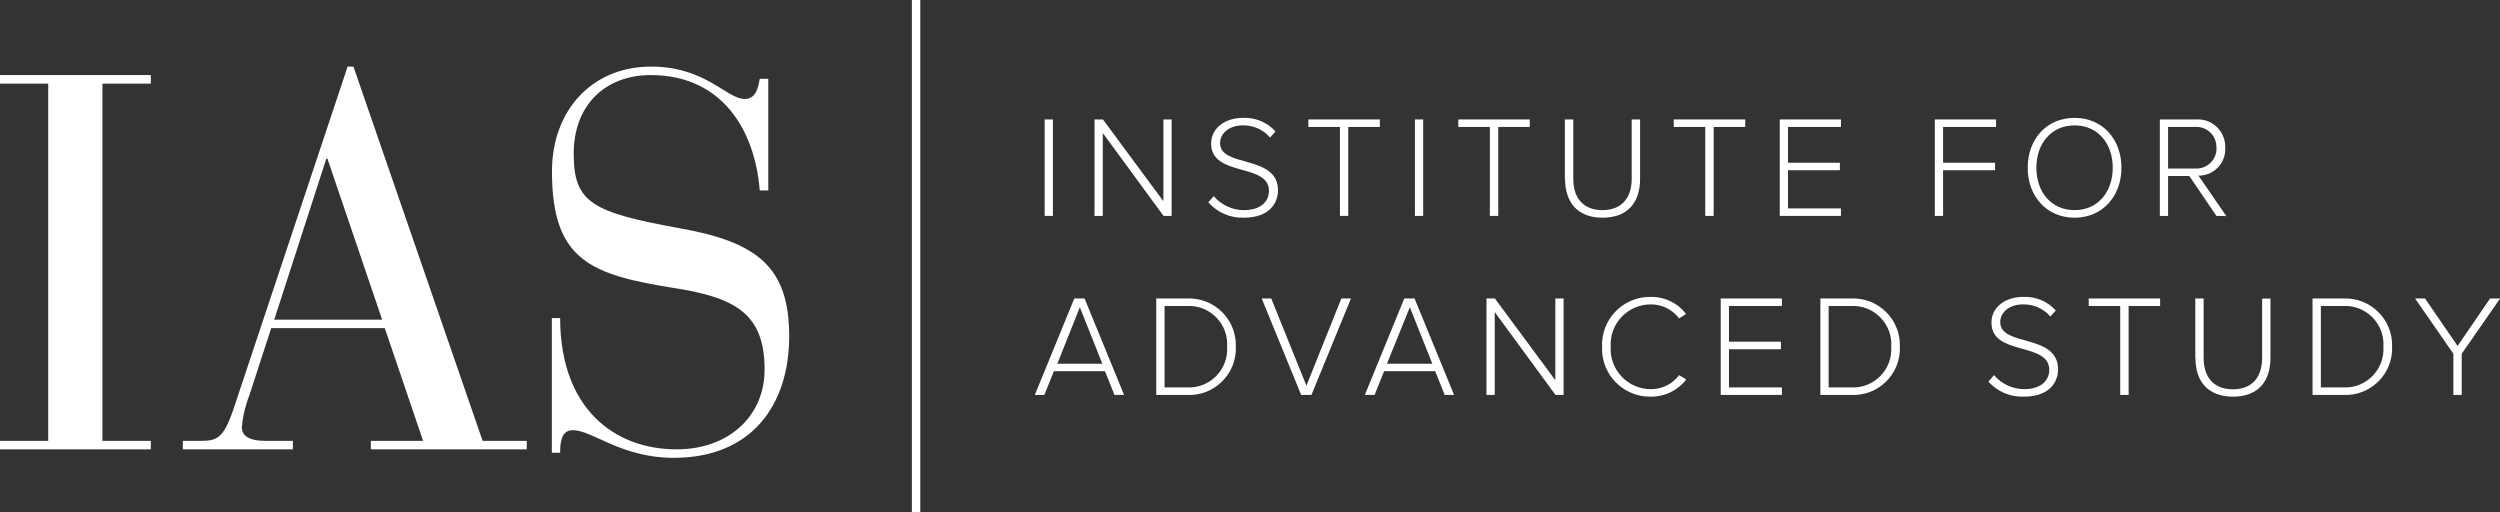 <?xml version="1.0" encoding="utf-8"?>
<svg id="logo-name" viewBox="0 0 244 50" width="244px" height="50px" xmlns="http://www.w3.org/2000/svg">
  <rect x="0" y="0" width="244" height="50" style="fill:#333333;stroke:none;opacity:1;fill-opacity:1"/>
  <g transform="matrix(1, 0, 0, 1, -0, 6.415)">
    <g transform="matrix(0.732, 0, 0, 0.732, 101, 5.09)">
      <style>
        rect, polygon, path {
          fill: #FFFFFF;
        }
      </style>
      <rect x="1.31" y="0.21" width="1.1" height="12.86"/>
      <polygon points="17.16 13.07 9.06 2.02 9.06 13.07 7.96 13.07 7.96 0.21 9.08 0.21 17.14 11.11 17.14 0.21 18.24 0.21 18.24 13.07 17.16 13.07"/>
      <path d="M 23.13 11.26 L 23.85 10.43 C 24.848 11.606 26.308 12.288 27.85 12.3 C 30.47 12.3 31.22 10.84 31.22 9.74 C 31.22 5.96 23.51 7.92 23.51 3.43 C 23.51 1.33 25.4 0 27.73 0 C 29.381 -0.081 30.982 0.583 32.09 1.81 L 31.36 2.62 C 30.449 1.552 29.103 0.956 27.7 1 C 25.99 1 24.7 2 24.7 3.38 C 24.7 6.67 32.42 4.86 32.42 9.66 C 32.42 11.32 31.32 13.31 27.85 13.31 C 26.052 13.367 24.323 12.615 23.14 11.26"/>
      <polygon points="40.68 13.07 40.68 1.21 36.47 1.21 36.47 0.21 46 0.21 46 1.21 41.79 1.21 41.79 13.07 40.68 13.07"/>
      <rect x="50.68" y="0.21" width="1.1" height="12.86"/>
      <polygon points="60.67 13.07 60.67 1.21 56.46 1.21 56.46 0.21 65.99 0.21 65.99 1.21 61.79 1.21 61.79 13.07 60.67 13.07"/>
      <path d="M 70.67 8.14 L 70.67 0.21 L 71.79 0.21 L 71.79 8.12 C 71.79 10.72 73.16 12.3 75.68 12.3 C 78.2 12.3 79.58 10.72 79.58 8.12 L 79.58 0.21 L 80.7 0.21 L 80.7 8.14 C 80.7 11.32 79 13.31 75.7 13.31 C 72.4 13.31 70.7 11.31 70.7 8.14"/>
      <polygon points="89.39 13.07 89.39 1.21 85.19 1.21 85.19 0.21 94.72 0.21 94.72 1.21 90.51 1.21 90.51 13.07 89.39 13.07"/>
      <polygon points="99.32 13.07 99.32 0.21 107.48 0.21 107.48 1.21 100.42 1.21 100.42 5.98 107.34 5.98 107.34 6.98 100.42 6.98 100.42 12.07 107.48 12.07 107.48 13.07 99.32 13.07"/>
      <polygon points="120 13.07 120 0.21 128.16 0.21 128.16 1.21 121.1 1.21 121.1 5.98 128.03 5.98 128.03 6.98 121.1 6.98 121.1 13.07 120 13.07"/>
      <path d="M 132.38 6.65 C 132.38 2.89 134.85 0 138.63 0 C 142.41 0 144.88 2.89 144.88 6.65 C 144.88 10.41 142.39 13.31 138.63 13.31 C 134.87 13.31 132.38 10.41 132.38 6.65 M 143.72 6.65 C 143.72 3.39 141.72 1 138.63 1 C 135.54 1 133.54 3.39 133.54 6.65 C 133.54 9.91 135.54 12.3 138.63 12.3 C 141.72 12.3 143.72 9.89 143.72 6.65"/>
      <path d="M 157.54 13.07 L 153.93 7.75 L 151.1 7.75 L 151.1 13.07 L 150 13.07 L 150 0.21 L 154.8 0.21 C 156.977 0.047 158.81 1.819 158.72 4 C 158.818 6.031 157.184 7.725 155.15 7.7 L 158.87 13.1 L 157.54 13.07 Z M 157.54 3.97 C 157.604 2.384 156.273 1.095 154.69 1.21 L 151.1 1.21 L 151.1 6.75 L 154.71 6.75 C 156.284 6.851 157.604 5.577 157.56 4"/>
      <path d="M 10.62 36.94 L 9.35 33.78 L 2.54 33.78 L 1.27 36.94 L 0 36.94 L 5.26 24.08 L 6.63 24.08 L 11.9 36.94 L 10.62 36.94 Z M 6 25.25 L 3 32.78 L 9 32.78 L 6 25.25 Z"/>
      <path d="M 16.19 36.94 L 16.19 24.08 L 20.3 24.08 C 23.928 23.927 26.92 26.891 26.8 30.52 C 26.927 34.149 23.927 37.112 20.3 36.94 L 16.19 36.94 Z M 25.64 30.52 C 25.84 27.476 23.347 24.936 20.3 25.08 L 17.3 25.08 L 17.3 35.94 L 20.3 35.94 C 23.338 36.083 25.828 33.556 25.64 30.52"/>
      <polygon points="35.51 36.94 30.25 24.08 31.52 24.08 36.21 35.71 40.87 24.08 42.15 24.08 36.88 36.94 35.51 36.94"/>
      <path d="M 54.65 36.94 L 53.38 33.78 L 46.57 33.78 L 45.3 36.94 L 44 36.94 L 49.26 24.08 L 50.63 24.08 L 55.9 36.94 L 54.65 36.94 Z M 50 25.25 L 46.95 32.78 L 53 32.78 L 50 25.25 Z"/>
      <polygon points="69.42 36.94 61.32 25.89 61.32 36.94 60.22 36.94 60.22 24.08 61.34 24.08 69.4 34.98 69.4 24.08 70.5 24.08 70.5 36.94 69.42 36.94"/>
      <path d="M 75.63 30.52 C 75.479 26.838 78.466 23.792 82.15 23.87 C 83.982 23.839 85.72 24.682 86.83 26.14 L 85.9 26.74 C 85.019 25.556 83.626 24.861 82.15 24.87 C 79.064 24.847 76.601 27.439 76.78 30.52 C 76.613 33.597 79.069 36.18 82.15 36.17 C 83.626 36.179 85.019 35.484 85.9 34.3 L 86.85 34.88 C 85.734 36.344 83.991 37.193 82.15 37.17 C 78.466 37.248 75.479 34.202 75.63 30.52"/>
      <polygon points="91.45 36.94 91.45 24.08 99.61 24.08 99.61 25.08 92.55 25.08 92.55 29.84 99.48 29.84 99.48 30.85 92.55 30.85 92.55 35.94 99.61 35.94 99.61 36.94 91.45 36.94"/>
      <path d="M 104.74 36.94 L 104.74 24.08 L 108.84 24.08 C 112.468 23.927 115.46 26.891 115.34 30.52 C 115.473 34.151 112.469 37.118 108.84 36.94 L 104.74 36.94 Z M 114.19 30.52 C 114.384 27.475 111.888 24.937 108.84 25.08 L 105.84 25.08 L 105.84 35.94 L 108.84 35.94 C 111.882 36.089 114.378 33.56 114.19 30.52"/>
      <path d="M 127.17 35.13 L 127.89 34.3 C 128.888 35.476 130.348 36.158 131.89 36.17 C 134.51 36.17 135.26 34.7 135.26 33.61 C 135.26 29.82 127.55 31.79 127.55 27.3 C 127.55 25.2 129.44 23.87 131.77 23.87 C 133.421 23.789 135.022 24.453 136.13 25.68 L 135.4 26.49 C 134.486 25.415 133.13 24.818 131.72 24.87 C 130 24.87 128.72 25.87 128.72 27.24 C 128.72 30.54 136.43 28.73 136.43 33.53 C 136.43 35.19 135.33 37.17 131.86 37.17 C 130.07 37.24 128.343 36.506 127.15 35.17"/>
      <polygon points="144.72 36.94 144.72 25.08 140.52 25.08 140.52 24.08 150.04 24.08 150.04 25.08 145.84 25.08 145.84 36.94 144.72 36.94"/>
      <path d="M 154.73 32 L 154.73 24.08 L 155.84 24.08 L 155.84 32 C 155.84 34.61 157.21 36.19 159.74 36.19 C 162.27 36.19 163.64 34.61 163.64 32 L 163.64 24.1 L 164.75 24.1 L 164.75 32 C 164.75 35.19 163.06 37.17 159.75 37.17 C 156.44 37.17 154.75 35.17 154.75 32"/>
      <path d="M 170.36 36.94 L 170.36 24.08 L 174.47 24.08 C 178.098 23.927 181.09 26.891 180.97 30.52 C 181.097 34.149 178.097 37.112 174.47 36.94 L 170.36 36.94 Z M 179.81 30.52 C 180.01 27.476 177.517 24.936 174.47 25.08 L 171.47 25.08 L 171.47 35.94 L 174.47 35.94 C 177.508 36.083 179.998 33.556 179.81 30.52"/>
      <polygon points="189.14 36.94 189.14 31.45 184.03 24.08 185.36 24.08 189.7 30.41 194.03 24.08 195.37 24.08 190.25 31.45 190.25 36.94 189.14 36.94"/>
    </g>
    <g transform="matrix(0.739, 0, 0, 0.739, 27.676, 35.757)">
      <polygon points="-31.081 -46.021 -37.471 -46.021 -37.471 -47.151 -17.531 -47.151 -17.531 -46.021 -23.921 -46.021 -23.921 1.159 -17.531 1.159 -17.531 2.279 -37.471 2.279 -37.471 1.159 -31.081 1.159 -31.081 -46.021"/>
      <path d="M 13.369 -13.731 L -1.631 -13.731 L -4.511 -4.881 C -5.05 -3.511 -5.386 -2.069 -5.511 -0.601 C -5.511 0.399 -4.671 1.159 -2.421 1.159 L 1.229 1.159 L 1.229 2.279 L -13.301 2.279 L -13.301 1.159 L -11.061 1.159 C -8.881 1.159 -7.971 0.949 -6.631 -2.991 L 8.459 -48.271 L 9.229 -48.271 L 26.289 1.159 L 32.119 1.159 L 32.119 2.279 L 11.529 2.279 L 11.529 1.159 L 18.429 1.159 L 13.369 -13.731 Z M 5.789 -36.121 L 5.649 -36.121 L -1.231 -14.851 L 13.019 -14.851 L 5.789 -36.121 Z"/>
      <path d="M 35.429 -15.061 L 36.529 -15.061 C 36.529 -3.271 43.529 2.279 51.929 2.279 C 58.669 2.279 63.529 -2.001 63.529 -8.271 C 63.529 -15.571 59.739 -17.751 51.669 -19.011 C 40.669 -20.771 35.449 -22.591 35.449 -34.391 C 35.429 -42.441 40.699 -48.271 48.529 -48.271 C 55.759 -48.271 58.529 -43.991 60.889 -43.991 C 62.499 -43.991 62.709 -45.741 62.889 -46.661 L 64.019 -46.661 L 64.019 -31.911 L 62.889 -31.911 C 62.259 -39.911 57.889 -47.151 48.499 -47.151 C 42.499 -47.151 38.319 -43.211 38.319 -36.761 C 38.319 -30.311 40.709 -29.031 52.319 -26.921 C 62.569 -25.101 66.779 -21.801 66.779 -12.671 C 66.779 -3.541 61.779 3.399 51.549 3.399 C 44.549 3.399 40.809 -0.251 38.209 -0.251 C 36.629 -0.271 36.529 1.509 36.529 2.729 L 35.429 2.729 L 35.429 -15.061 Z"/>
    </g>
    <rect width="0.822" height="50" x="89" y="-6.415"/>
  </g>
</svg>
